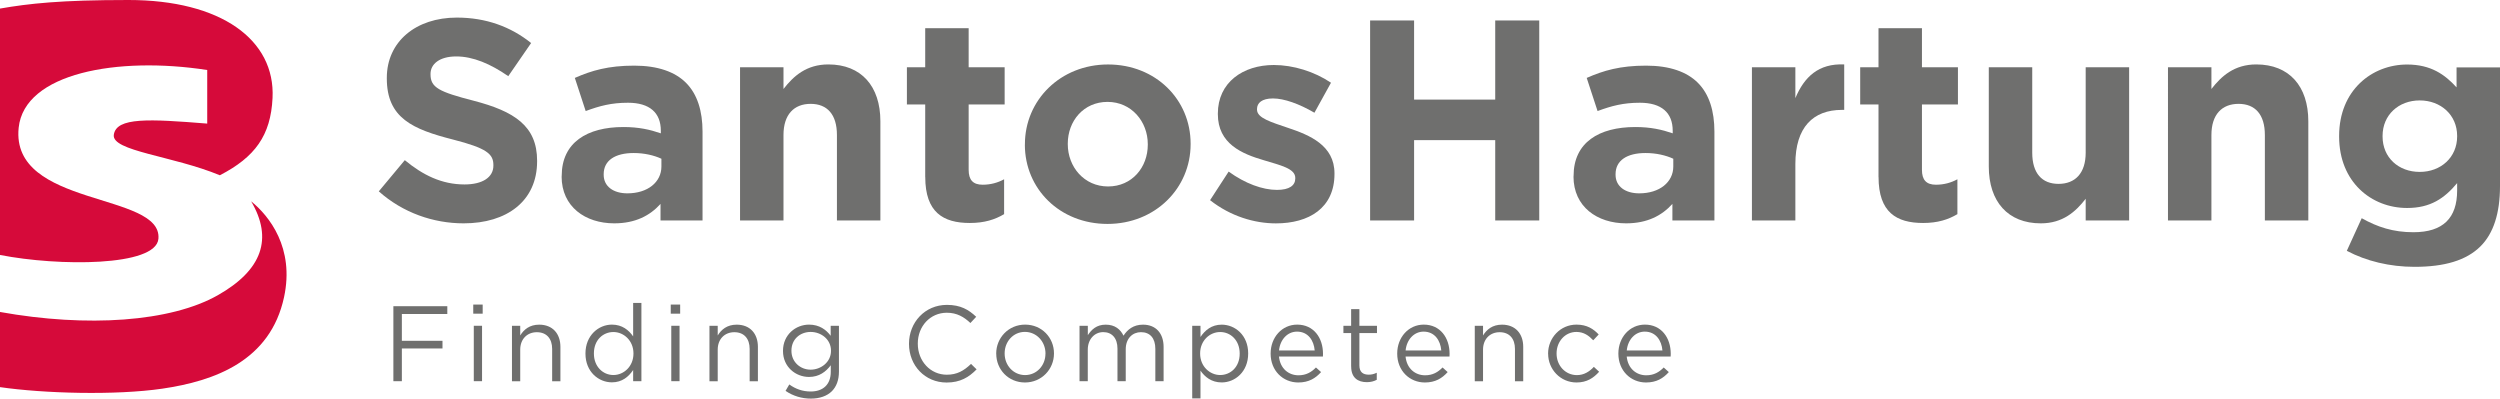 <?xml version="1.0" encoding="UTF-8"?><svg xmlns="http://www.w3.org/2000/svg" viewBox="0 0 559.9 89.26"><defs><style>.d{fill:#d60a3a;}.e{fill:#6f6f6e;}</style></defs><g id="a"/><g id="b"><g id="c"><g><g><path class="e" d="M84.84,42.85l5.82-6.98c4.03,3.33,8.26,5.44,13.38,5.44,4.03,0,6.46-1.6,6.46-4.22v-.13c0-2.5-1.54-3.78-9.02-5.7-9.02-2.3-14.85-4.8-14.85-13.69v-.13c0-8.13,6.53-13.5,15.68-13.5,6.53,0,12.1,2.05,16.64,5.7l-5.12,7.42c-3.97-2.75-7.87-4.42-11.65-4.42s-5.76,1.73-5.76,3.9v.13c0,2.94,1.92,3.9,9.66,5.89,9.09,2.37,14.21,5.63,14.21,13.44v.13c0,8.9-6.78,13.89-16.45,13.89-6.78,0-13.63-2.37-19.01-7.17Z"/><path class="e" d="M125.8,39.52v-.13c0-7.49,5.7-10.94,13.82-10.94,3.46,0,5.95,.58,8.38,1.41v-.58c0-4.03-2.5-6.27-7.36-6.27-3.71,0-6.33,.7-9.47,1.86l-2.43-7.42c3.78-1.66,7.49-2.75,13.31-2.75,5.31,0,9.15,1.41,11.58,3.84,2.56,2.56,3.71,6.34,3.71,10.94v19.9h-9.41v-3.71c-2.37,2.62-5.63,4.35-10.37,4.35-6.46,0-11.78-3.71-11.78-10.49Zm22.33-2.24v-1.73c-1.66-.77-3.84-1.28-6.21-1.28-4.16,0-6.72,1.66-6.72,4.74v.13c0,2.62,2.18,4.16,5.31,4.16,4.54,0,7.62-2.5,7.62-6.02Z"/><path class="e" d="M165.74,15.07h9.73v4.86c2.24-2.88,5.12-5.5,10.05-5.5,7.36,0,11.65,4.86,11.65,12.73v22.21h-9.73V30.24c0-4.61-2.18-6.98-5.89-6.98s-6.08,2.37-6.08,6.98v19.13h-9.73V15.07Z"/><path class="e" d="M207.21,39.65V23.39h-4.1V15.07h4.1V6.31h9.73V15.07h8.06v8.32h-8.06v14.65c0,2.24,.96,3.33,3.14,3.33,1.79,0,3.39-.45,4.8-1.22v7.81c-2.05,1.22-4.42,1.98-7.68,1.98-5.95,0-9.98-2.37-9.98-10.3Z"/><path class="e" d="M229.54,32.42v-.13c0-9.85,7.94-17.85,18.62-17.85s18.49,7.87,18.49,17.73v.13c0,9.86-7.93,17.85-18.62,17.85s-18.5-7.87-18.5-17.73Zm27.52,0v-.13c0-5.06-3.65-9.47-9.02-9.47s-8.9,4.29-8.9,9.34v.13c0,5.06,3.65,9.47,9.02,9.47s8.9-4.29,8.9-9.34Z"/><path class="e" d="M271.01,44.83l4.16-6.4c3.71,2.69,7.62,4.1,10.82,4.1,2.82,0,4.1-1.02,4.1-2.56v-.13c0-2.11-3.33-2.82-7.1-3.97-4.8-1.41-10.24-3.65-10.24-10.3v-.13c0-6.98,5.63-10.88,12.54-10.88,4.35,0,9.09,1.47,12.8,3.97l-3.71,6.72c-3.39-1.98-6.78-3.2-9.28-3.2s-3.58,1.02-3.58,2.37v.13c0,1.92,3.26,2.82,6.98,4.1,4.8,1.6,10.37,3.9,10.37,10.18v.13c0,7.62-5.7,11.07-13.12,11.07-4.8,0-10.17-1.6-14.72-5.18Z"/><path class="e" d="M306.85,4.58h9.85V22.31h18.17V4.58h9.86V49.38h-9.86V31.39h-18.17v17.98h-9.85V4.58Z"/><path class="e" d="M352.42,39.52v-.13c0-7.49,5.7-10.94,13.82-10.94,3.46,0,5.95,.58,8.38,1.41v-.58c0-4.03-2.5-6.27-7.36-6.27-3.71,0-6.33,.7-9.47,1.86l-2.43-7.42c3.78-1.66,7.49-2.75,13.31-2.75,5.31,0,9.15,1.41,11.58,3.84,2.56,2.56,3.71,6.34,3.71,10.94v19.9h-9.41v-3.71c-2.37,2.62-5.63,4.35-10.37,4.35-6.46,0-11.78-3.71-11.78-10.49Zm22.33-2.24v-1.73c-1.66-.77-3.84-1.28-6.21-1.28-4.16,0-6.72,1.66-6.72,4.74v.13c0,2.62,2.18,4.16,5.31,4.16,4.54,0,7.62-2.5,7.62-6.02Z"/><path class="e" d="M392.36,15.07h9.73v6.91c1.98-4.74,5.18-7.81,10.94-7.55v10.18h-.51c-6.46,0-10.43,3.9-10.43,12.1v12.67h-9.73V15.07Z"/><path class="e" d="M420.71,39.65V23.39h-4.1V15.07h4.1V6.31h9.73V15.07h8.06v8.32h-8.06v14.65c0,2.24,.96,3.33,3.14,3.33,1.79,0,3.39-.45,4.8-1.22v7.81c-2.05,1.22-4.42,1.98-7.68,1.98-5.95,0-9.98-2.37-9.98-10.3Z"/><path class="e" d="M445.41,37.28V15.07h9.73v19.13c0,4.61,2.18,6.98,5.89,6.98s6.08-2.37,6.08-6.98V15.07h9.73V49.38h-9.73v-4.86c-2.24,2.88-5.12,5.5-10.05,5.5-7.36,0-11.65-4.86-11.65-12.73Z"/><path class="e" d="M485.54,15.07h9.73v4.86c2.24-2.88,5.12-5.5,10.05-5.5,7.36,0,11.65,4.86,11.65,12.73v22.21h-9.73V30.24c0-4.61-2.18-6.98-5.89-6.98s-6.08,2.37-6.08,6.98v19.13h-9.73V15.07Z"/><path class="e" d="M525.6,56.16l3.33-7.29c3.52,1.98,7.04,3.14,11.58,3.14,6.66,0,9.79-3.2,9.79-9.34v-1.66c-2.88,3.46-6.02,5.57-11.2,5.57-8,0-15.23-5.82-15.23-16v-.13c0-10.24,7.36-16,15.23-16,5.31,0,8.45,2.24,11.07,5.12v-4.48h9.73v26.56c0,6.14-1.47,10.62-4.35,13.5-3.2,3.2-8.13,4.61-14.78,4.61-5.57,0-10.82-1.28-15.17-3.58Zm24.7-25.6v-.13c0-4.67-3.65-7.94-8.38-7.94s-8.32,3.26-8.32,7.94v.13c0,4.74,3.58,7.94,8.32,7.94s8.38-3.26,8.38-7.94Z"/><path class="e" d="M88.11,68.57h12.07v1.75h-10.18v6h9.1v1.73h-9.1v7.32h-1.9v-16.8Z"/><path class="e" d="M105.99,68.21h2.11v2.04h-2.11v-2.04Zm.12,4.75h1.85v12.41h-1.85v-12.41Z"/><path class="e" d="M114.66,72.97h1.85v2.16c.82-1.34,2.11-2.42,4.25-2.42,3,0,4.75,2.02,4.75,4.97v7.71h-1.85v-7.25c0-2.3-1.25-3.74-3.43-3.74s-3.72,1.56-3.72,3.89v7.1h-1.85v-12.41Z"/><path class="e" d="M131.12,79.21v-.05c0-4.06,2.95-6.46,5.93-6.46,2.3,0,3.79,1.25,4.75,2.64v-7.49h1.85v17.52h-1.85v-2.5c-1.01,1.49-2.47,2.76-4.75,2.76-2.98,0-5.93-2.35-5.93-6.43Zm10.75-.02v-.05c0-2.86-2.18-4.78-4.49-4.78s-4.37,1.78-4.37,4.78v.05c0,2.93,2.04,4.8,4.37,4.8s4.49-1.94,4.49-4.8Z"/><path class="e" d="M150.22,68.21h2.11v2.04h-2.11v-2.04Zm.12,4.75h1.85v12.41h-1.85v-12.41Z"/><path class="e" d="M158.89,72.97h1.85v2.16c.82-1.34,2.11-2.42,4.25-2.42,3,0,4.75,2.02,4.75,4.97v7.71h-1.85v-7.25c0-2.3-1.25-3.74-3.43-3.74s-3.72,1.56-3.72,3.89v7.1h-1.85v-12.41Z"/><path class="e" d="M175.93,87.54l.84-1.44c1.42,1.03,3,1.58,4.78,1.58,2.74,0,4.51-1.51,4.51-4.42v-1.46c-1.08,1.44-2.59,2.62-4.87,2.62-2.98,0-5.83-2.23-5.83-5.81v-.05c0-3.62,2.88-5.86,5.83-5.86,2.33,0,3.84,1.15,4.85,2.5v-2.23h1.85v10.25c0,1.92-.58,3.38-1.58,4.39-1.1,1.1-2.76,1.66-4.73,1.66s-3.98-.58-5.64-1.73Zm10.18-8.95v-.05c0-2.54-2.21-4.2-4.56-4.2s-4.3,1.63-4.3,4.18v.05c0,2.5,1.99,4.22,4.3,4.22s4.56-1.7,4.56-4.2Z"/><path class="e" d="M203.58,77.02v-.05c0-4.75,3.55-8.69,8.5-8.69,3.05,0,4.87,1.08,6.55,2.67l-1.3,1.39c-1.42-1.34-3-2.3-5.28-2.3-3.72,0-6.5,3.02-6.5,6.89v.05c0,3.89,2.81,6.94,6.5,6.94,2.3,0,3.82-.89,5.42-2.42l1.25,1.22c-1.75,1.78-3.67,2.95-6.72,2.95-4.85,0-8.42-3.82-8.42-8.64Z"/><path class="e" d="M223.11,79.23v-.05c0-3.5,2.74-6.48,6.48-6.48s6.46,2.93,6.46,6.43v.05c0,3.5-2.76,6.48-6.5,6.48s-6.43-2.93-6.43-6.43Zm11.04,0v-.05c0-2.66-1.99-4.85-4.61-4.85s-4.54,2.18-4.54,4.8v.05c0,2.66,1.97,4.82,4.58,4.82s4.56-2.16,4.56-4.78Z"/><path class="e" d="M241.78,72.97h1.85v2.09c.82-1.22,1.92-2.35,4.01-2.35s3.31,1.08,3.98,2.47c.89-1.37,2.21-2.47,4.37-2.47,2.86,0,4.61,1.92,4.61,4.99v7.68h-1.85v-7.25c0-2.4-1.2-3.74-3.22-3.74-1.87,0-3.41,1.39-3.41,3.84v7.15h-1.85v-7.3c0-2.33-1.22-3.7-3.19-3.7s-3.46,1.63-3.46,3.91v7.08h-1.85v-12.41Z"/><path class="e" d="M267.01,72.97h1.85v2.5c1.01-1.49,2.47-2.76,4.75-2.76,2.98,0,5.93,2.35,5.93,6.43v.05c0,4.06-2.93,6.46-5.93,6.46-2.3,0-3.79-1.25-4.75-2.64v6.22h-1.85v-16.25Zm10.63,6.24v-.05c0-2.93-2.02-4.8-4.37-4.8s-4.49,1.94-4.49,4.78v.05c0,2.88,2.18,4.8,4.49,4.8s4.37-1.78,4.37-4.78Z"/><path class="e" d="M284.57,79.21v-.05c0-3.58,2.52-6.46,5.95-6.46,3.67,0,5.78,2.93,5.78,6.55,0,.24,0,.38-.02,.6h-9.84c.26,2.69,2.16,4.2,4.37,4.2,1.7,0,2.9-.7,3.91-1.75l1.15,1.03c-1.25,1.39-2.76,2.33-5.11,2.33-3.41,0-6.19-2.62-6.19-6.46Zm9.87-.72c-.19-2.26-1.49-4.22-3.96-4.22-2.16,0-3.79,1.8-4.03,4.22h7.99Z"/><path class="e" d="M302.6,82.09v-7.49h-1.73v-1.63h1.73v-3.74h1.85v3.74h3.94v1.63h-3.94v7.25c0,1.51,.84,2.06,2.09,2.06,.62,0,1.15-.12,1.8-.43v1.58c-.65,.34-1.34,.53-2.23,.53-1.99,0-3.5-.98-3.5-3.5Z"/><path class="e" d="M312.92,79.21v-.05c0-3.58,2.52-6.46,5.95-6.46,3.67,0,5.78,2.93,5.78,6.55,0,.24,0,.38-.02,.6h-9.84c.26,2.69,2.16,4.2,4.37,4.2,1.7,0,2.9-.7,3.91-1.75l1.15,1.03c-1.25,1.39-2.76,2.33-5.11,2.33-3.41,0-6.19-2.62-6.19-6.46Zm9.87-.72c-.19-2.26-1.49-4.22-3.96-4.22-2.16,0-3.79,1.8-4.03,4.22h7.99Z"/><path class="e" d="M330.29,72.97h1.85v2.16c.82-1.34,2.11-2.42,4.25-2.42,3,0,4.75,2.02,4.75,4.97v7.71h-1.85v-7.25c0-2.3-1.25-3.74-3.43-3.74s-3.72,1.56-3.72,3.89v7.1h-1.85v-12.41Z"/><path class="e" d="M346.71,79.23v-.05c0-3.5,2.74-6.48,6.36-6.48,2.35,0,3.82,.98,4.97,2.21l-1.22,1.3c-.98-1.03-2.09-1.87-3.77-1.87-2.52,0-4.44,2.14-4.44,4.8v.05c0,2.69,1.97,4.82,4.56,4.82,1.58,0,2.81-.79,3.79-1.85l1.18,1.1c-1.25,1.39-2.74,2.4-5.06,2.4-3.62,0-6.36-2.95-6.36-6.43Z"/><path class="e" d="M362.45,79.21v-.05c0-3.58,2.52-6.46,5.95-6.46,3.67,0,5.78,2.93,5.78,6.55,0,.24,0,.38-.02,.6h-9.84c.26,2.69,2.16,4.2,4.37,4.2,1.7,0,2.9-.7,3.91-1.75l1.15,1.03c-1.25,1.39-2.76,2.33-5.11,2.33-3.41,0-6.19-2.62-6.19-6.46Zm9.87-.72c-.19-2.26-1.49-4.22-3.96-4.22-2.16,0-3.79,1.8-4.03,4.22h7.99Z"/></g><g><path class="d" d="M35.48,53.48c.91-10.52-33.14-6.96-31.3-24.87,1.27-12.27,22.17-16.03,42.23-12.93v12c-12.99-1.04-20.35-1.46-20.92,2.5-.53,3.68,13.15,4.69,23.75,9.07,7.86-4.06,11.4-8.89,11.8-17.32C61.67,8.91,49.51,0,28.75,0,13.58,0,6.49,.79,0,1.92V57.1c13.01,2.56,34.94,2.64,35.48-3.62Z"/><path class="d" d="M56.24,45.08c4.95,8.39,2.48,15.41-7.48,21.05C38.2,72.1,19.55,73.38,0,69.87v16.83c9.82,1.43,25.9,1.87,36.32,.35,11.76-1.72,24.23-6.21,27.3-20.52,2.36-10.99-3.3-18.15-7.38-21.45Z"/></g></g></g></g></svg>